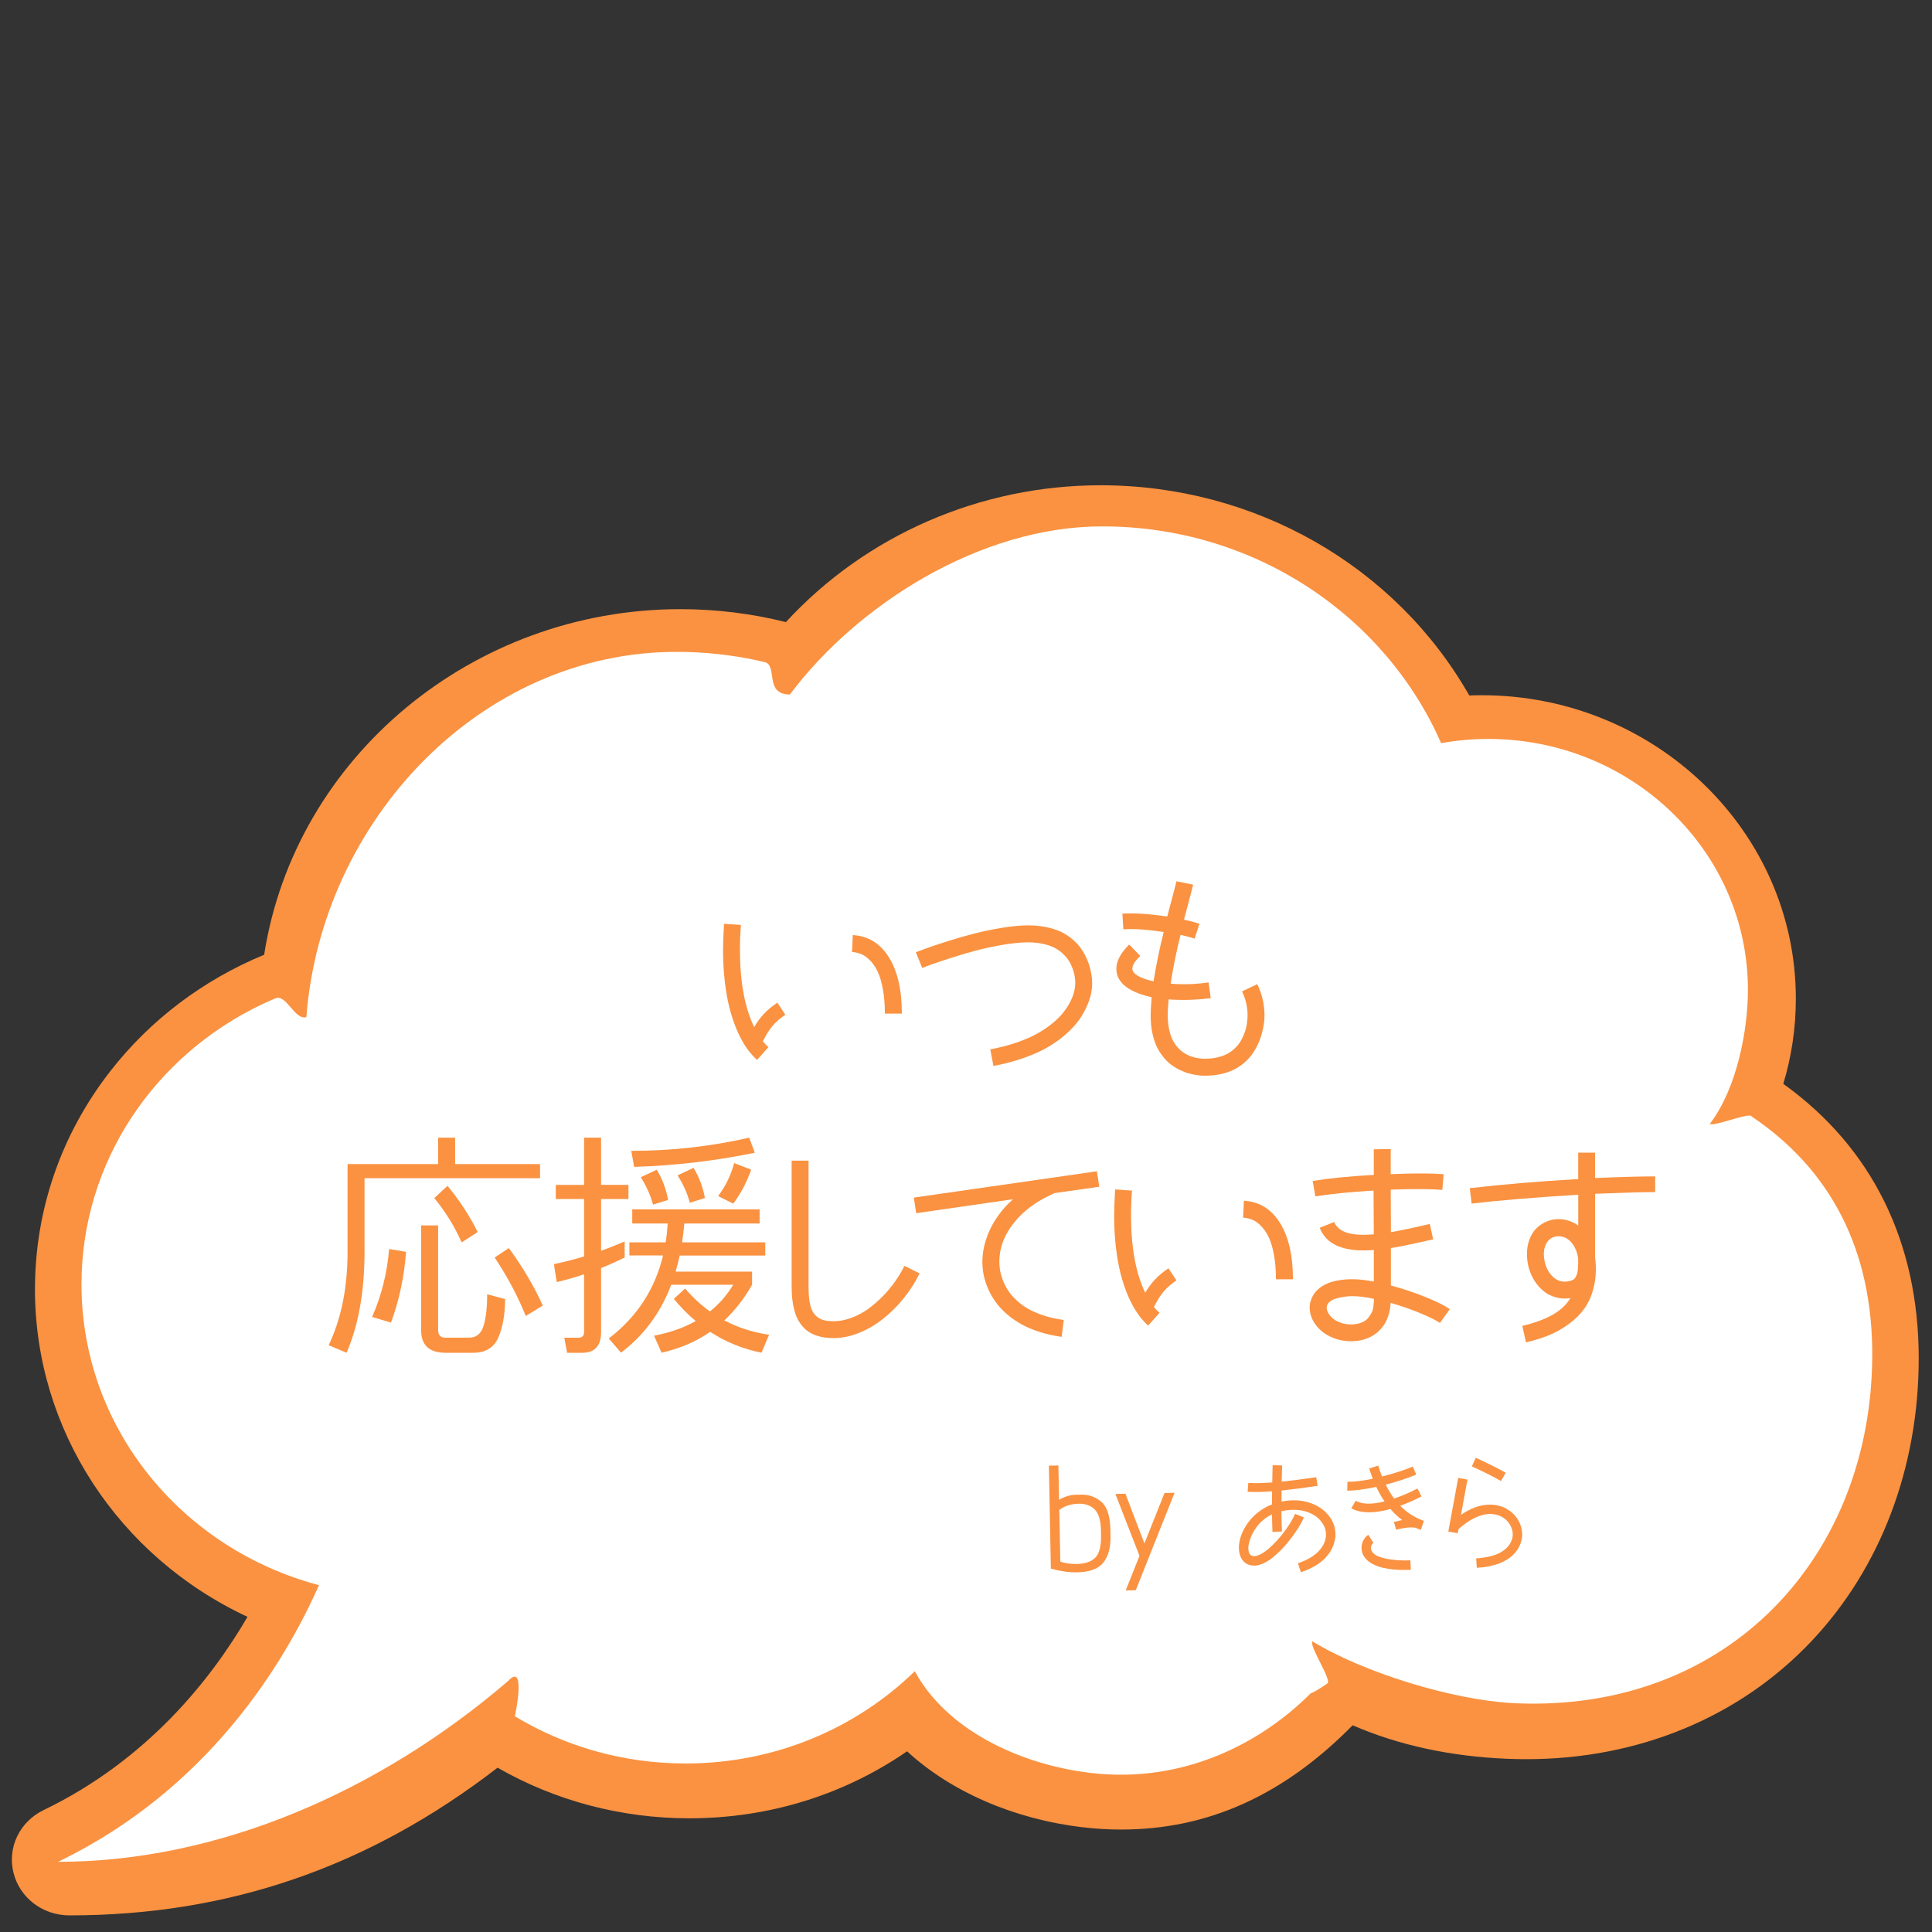 <?xml version="1.0" encoding="UTF-8"?><svg id="_レイヤー_1" xmlns="http://www.w3.org/2000/svg" viewBox="0 0 400 400"><rect x="0" y="0" width="400" height="400" fill="#333333" stroke="none"/><defs><style>.cls-1{fill:#fff;}.cls-2{fill:#fa9241;}</style></defs><path class="cls-2" d="m369.21,224.41c1.72-5.69,2.6-11.62,2.6-17.65,0-34.64-29.17-62.82-65.02-62.82-.85,0-1.72.02-2.59.05-15.33-26.89-44.42-43.52-76.32-43.52-24.93,0-48.59,10.31-65.17,28.33-7.11-1.78-14.46-2.68-21.86-2.68-43,0-79.78,30.66-86.16,71.55-12.64,5.21-23.64,13.54-31.88,24.14-10.19,13.11-15.57,28.72-15.57,45.16,0,28.94,17.18,55.25,44,67.78-7.56,12.98-20.76,29.65-42.19,40-4.97,2.4-7.55,7.72-6.27,12.94,1.28,5.22,6.05,8.87,11.6,8.87,32.98,0,61.99-10.01,88.64-30.58,11.94,6.86,25.62,10.48,39.68,10.48,16.38,0,31.92-4.79,45.1-13.87,9.07,8.37,22.16,14.05,36.32,15.72,2.68.32,5.37.48,8,.48,17.93,0,33.63-7.07,47.93-21.59,9.52,4.13,20.29,6.46,32.04,6.94,1.34.06,2.67.08,3.94.08,23.21,0,44.19-8.7,59.07-24.49,14.28-15.15,22.15-35.93,22.15-58.5,0-24.06-9.68-43.66-28.01-56.81Z"/><path class="cls-1" d="m362.53,231.05c-.98-.66,1.05.63,0,0-.94-.56-7.54,2.18-8.54,1.65,5.72-7.48,7.9-19.68,7.9-27.76,0-27.83-22.65-50.55-51.12-51.89-.88-.04-1.76-.06-2.65-.06-3.33,0-6.59.31-9.75.87-11.58-26.38-38.63-44.88-70.16-44.88-25.41,0-50.84,16.33-64.67,34.81-5.39,0-2.44-6.05-5.22-6.71-.53-.13-1.06-.25-1.59-.36-5.36-1.15-10.92-1.76-16.64-1.76-40.55,0-73.52,34.86-76.66,75.62-2.41.72-4.14-4.84-6.42-3.88-.95.4-1.89.82-2.82,1.26-22.11,10.53-37.32,32.52-37.32,57.95,0,29.75,20.83,54.79,49.17,62.28-7.16,16.15-22.93,42.27-54.02,57.28,32.9,0,66.24-14.33,93.15-37.41,3.59-3.9,1.8,5.64,1.42,7.27-.23.98,0,0,0,0,10.25,6.2,22.37,9.78,35.36,9.78,18.56,0,35.35-7.31,47.46-19.11,6.31,11.8,21.24,19.28,36.44,21.07,19.41,2.28,35.47-6.41,45.5-16.47,1.32-.51,3.52-2.1,3.52-2.1.78-.88-3.89-7.77-3.14-8.67,10.34,6.34,29.1,12.28,42.25,12.82,44.07,1.8,73.65-30.65,73.65-72.3,0-18.21-6.14-36.58-25.1-49.29Z"/><path class="cls-2" d="m219.28,310.52c1.15-.68,2.31-1.03,3.48-1.05l1.09-.02c1.6-.03,3,.47,4.19,1.5,1.19,1.04,1.81,2.97,1.86,5.82l.02,1.2c.05,2.41-.45,4.26-1.48,5.55s-2.86,1.97-5.49,2.02c-1.6.03-3.4-.23-5.38-.77l-.41-21.32,1.97-.04.14,7.11Zm.04,2.08l.21,10.72c1.03.34,2.16.5,3.4.48,1.75-.03,3.04-.48,3.86-1.33.82-.85,1.21-2.38,1.17-4.56l-.02-1.09c-.04-2.04-.47-3.47-1.29-4.3-.82-.82-1.92-1.22-3.31-1.19-1.6.03-2.94.46-4.02,1.28Z"/><path class="cls-2" d="m243.18,309.07l-8.03,20.17-2.08.04,2.85-7.16-4.99-12.82,2.08-.04,3.93,10.3,4.16-10.45,2.08-.04Z"/><path class="cls-2" d="m258.31,308.84l.14-1.82c1.46.08,3.11.05,4.96-.1,0-.37.02-.96.03-1.76.01-.8.03-1.4.04-1.8l1.96.04c-.01.39-.02.97-.04,1.74-.02.77-.03,1.31-.04,1.62,2.11-.23,4.5-.53,7.15-.92l.29,1.79c-2.49.38-4.97.7-7.46.96-.02,1.01-.02,1.78-.01,2.3.83-.17,1.62-.26,2.37-.27,1.19-.02,2.32.14,3.4.49,1.08.35,2.01.84,2.79,1.46.78.62,1.4,1.35,1.87,2.21.47.86.71,1.77.73,2.72v.11c0,.29-.01.6-.06.92s-.13.69-.27,1.11c-.14.42-.31.83-.53,1.23-.21.41-.51.83-.88,1.28-.37.45-.8.86-1.29,1.25-.48.39-1.08.77-1.79,1.14-.71.37-1.49.7-2.34.97l-.6-1.86c.85-.28,1.61-.61,2.29-.99.68-.38,1.23-.78,1.67-1.18.43-.41.79-.84,1.08-1.29.29-.46.49-.89.6-1.3s.17-.83.16-1.23v-.08c-.01-.65-.19-1.28-.53-1.89-.34-.61-.8-1.15-1.38-1.61-.58-.46-1.3-.83-2.15-1.11-.85-.27-1.76-.4-2.74-.38-.89.02-1.7.12-2.43.29.04,1.96.07,3.36.11,4.2l-1.96.09c-.03-.75-.07-1.96-.1-3.64-.55.26-1.06.57-1.53.94-.47.36-.87.73-1.2,1.11-.33.38-.62.78-.89,1.2-.26.42-.47.81-.63,1.19-.16.37-.29.74-.39,1.09-.1.35-.18.65-.21.89-.04.24-.06.44-.05.6.02,1.1.43,1.65,1.23,1.63.42,0,.89-.16,1.44-.46.54-.3,1.09-.69,1.64-1.17.55-.48,1.11-1.03,1.67-1.65.57-.62,1.09-1.25,1.56-1.9.48-.65.91-1.28,1.28-1.91.38-.62.67-1.18.87-1.67l1.81.75c-.17.42-.42.91-.73,1.46-.32.55-.69,1.14-1.13,1.77s-.91,1.26-1.42,1.89c-.51.63-1.05,1.23-1.64,1.81-.59.58-1.17,1.09-1.75,1.54-.58.45-1.19.81-1.8,1.08-.62.27-1.2.41-1.74.42-.36,0-.68-.03-.99-.11-.3-.08-.56-.2-.78-.34-.21-.14-.41-.31-.58-.51-.17-.2-.31-.41-.42-.62-.11-.21-.2-.44-.27-.68-.07-.24-.12-.46-.15-.67-.03-.21-.04-.41-.05-.61-.01-.63.07-1.29.25-1.97.18-.68.45-1.38.83-2.08s.83-1.36,1.37-1.99c.54-.63,1.18-1.21,1.94-1.76s1.58-.99,2.46-1.33c0-.3,0-.75.01-1.36,0-.61.01-1.06.01-1.35-1.88.15-3.57.18-5.06.1Z"/><path class="cls-2" d="m289.07,316.73l-.48-1.61c.74-.21,1.32-.34,1.73-.4-.8-.58-1.62-1.34-2.45-2.3-1.04.29-2.03.49-2.95.6-.92.11-1.85.11-2.77,0-.92-.11-1.71-.37-2.38-.75l.92-1.56c1.31.76,3.3.81,5.97.14-.63-.89-1.2-1.89-1.71-3-2.55.53-4.55.79-6.01.77l.03-1.83c1.3.02,3.06-.18,5.25-.63-.23-.58-.48-1.29-.75-2.12l1.87-.6c.29.92.55,1.67.8,2.25,2.43-.61,4.55-1.29,6.37-2.05l.71,1.66c-1.84.77-3.95,1.46-6.32,2.08.54,1.08,1.12,2.04,1.74,2.88,1.62-.55,3.23-1.25,4.83-2.08l.84,1.64c-1.38.72-2.86,1.37-4.41,1.93,1.43,1.46,3.07,2.5,4.9,3.12l-.63,1.87c-.23-.08-.63-.23-1.21-.46-.54-.07-1.18-.06-1.9.03-.72.09-1.38.23-1.98.41Zm2.23,8.31c-.97.02-1.88-.01-2.72-.09-.84-.08-1.57-.19-2.2-.34-.63-.15-1.2-.34-1.7-.56-.51-.22-.93-.46-1.27-.73-.34-.26-.62-.55-.85-.86-.23-.31-.4-.62-.5-.94s-.16-.64-.17-.98c-.01-.58.11-1.12.38-1.62.26-.5.6-.88,1.02-1.16l1.06,1.66c-.14.1-.26.24-.36.43-.1.19-.15.41-.15.64,0,.35.13.66.37.94s.54.5.9.68c.36.18.79.33,1.28.46.5.13.97.23,1.43.29s.93.11,1.43.15c.5.04.9.05,1.19.06.3,0,.57,0,.81,0,.33,0,.58-.02.75-.04l.1,1.96c-.19.02-.46.04-.81.04Z"/><path class="cls-2" d="m299.86,317.08l2.05-11.1,1.91.36-1.34,7.3c1.97-1.38,3.93-2.09,5.89-2.12.66-.01,1.29.06,1.89.21.61.15,1.16.36,1.64.64s.94.61,1.34.99c.41.38.75.8,1.02,1.25.27.45.49.93.64,1.43s.23,1.01.25,1.52c0,.25,0,.51-.04.77-.03.26-.1.56-.19.9-.1.33-.22.66-.38.97-.16.32-.36.65-.62.99-.26.34-.56.67-.89.96-.34.3-.75.59-1.23.87-.48.28-1.01.52-1.58.74-.58.21-1.25.39-2.01.54-.76.15-1.58.25-2.46.3l-.12-1.96c.92-.05,1.75-.17,2.51-.33.76-.17,1.4-.36,1.91-.59.51-.23.96-.49,1.36-.79s.7-.59.92-.88c.22-.29.4-.59.54-.91.14-.31.23-.59.27-.83s.06-.47.06-.69c-.01-.53-.13-1.05-.37-1.55s-.56-.95-.96-1.35c-.41-.39-.91-.71-1.51-.94-.6-.23-1.25-.34-1.94-.33-.99.02-2.04.3-3.15.84-1.11.54-2.21,1.31-3.31,2.31l-.15.84-1.94-.35Zm10.89-10.46c-.56-.33-1.46-.81-2.69-1.43-1.23-.62-2.34-1.15-3.33-1.59l.81-1.78c1.02.45,2.16,1,3.44,1.64,1.27.64,2.19,1.13,2.76,1.46l-.97,1.7Z"/><path class="cls-2" d="m156.74,219.45c-.8-.72-1.54-1.58-2.23-2.58-.69-1-1.33-2.2-1.93-3.58-.59-1.38-1.1-2.89-1.53-4.53-.42-1.64-.75-3.49-.99-5.56-.24-2.07-.36-4.25-.36-6.54,0-1.2.06-3,.2-5.4l3.5.24c-.13,1.55-.2,3.27-.2,5.15,0,6.62.98,11.95,2.94,16,.62-1.07,1.3-1.99,2.05-2.78.75-.79,1.66-1.54,2.75-2.28l1.66,2.5c-1.08.73-1.97,1.51-2.67,2.34-.7.83-1.36,1.88-1.98,3.17.37.45.75.85,1.15,1.2l-2.36,2.65Zm29.96-9.59h-3.5c0-1.86-.13-3.53-.4-5.01-.27-1.48-.62-2.68-1.06-3.62-.44-.94-.96-1.72-1.56-2.34-.6-.63-1.21-1.07-1.83-1.34-.62-.26-1.27-.41-1.94-.45l.15-3.5c3.17.18,5.66,1.7,7.46,4.57,1.8,2.87,2.7,6.76,2.7,11.69Z"/><path class="cls-2" d="m226.12,203.5c0,.76-.09,1.54-.26,2.36-.17.81-.49,1.71-.93,2.68s-1.01,1.92-1.68,2.84c-.68.92-1.56,1.86-2.64,2.81-1.09.95-2.32,1.82-3.69,2.62-1.37.8-3.02,1.54-4.95,2.22-1.93.68-4.03,1.24-6.29,1.67l-.65-3.44c1.92-.36,3.7-.82,5.35-1.38,1.64-.56,3.05-1.17,4.23-1.81,1.18-.65,2.23-1.35,3.17-2.11s1.71-1.51,2.3-2.25,1.09-1.49,1.48-2.26c.39-.77.67-1.47.82-2.11.16-.64.24-1.26.24-1.84,0-.13,0-.25,0-.37,0-.11-.03-.38-.09-.79-.05-.41-.13-.79-.23-1.14-.1-.35-.26-.78-.49-1.3-.22-.52-.49-.98-.79-1.39s-.71-.84-1.21-1.28c-.5-.44-1.07-.81-1.7-1.11-.63-.3-1.39-.54-2.29-.73-.9-.19-1.88-.29-2.94-.29-1.51,0-3.28.17-5.3.52-2.02.35-3.84.74-5.47,1.17-1.63.43-3.37.94-5.23,1.54-1.85.6-3.13,1.03-3.83,1.28-.7.26-1.38.51-2.02.75-.06.02-.09.04-.1.04l-1.31-3.25c.69-.27,1.53-.58,2.51-.93.98-.35,2.39-.82,4.22-1.4s3.62-1.09,5.37-1.54c1.75-.45,3.65-.84,5.7-1.18,2.05-.34,3.87-.51,5.46-.51,1.33,0,2.56.12,3.7.35,1.14.24,2.13.55,2.96.93.83.39,1.58.85,2.26,1.4.68.55,1.25,1.11,1.69,1.68s.83,1.18,1.17,1.84c.34.66.6,1.26.78,1.81.18.55.32,1.11.43,1.67.11.56.18,1.01.21,1.34.03.33.04.62.04.89Z"/><path class="cls-2" d="m247.36,194.36c-.64-.24-1.62-.51-2.94-.81-.89,3.57-1.57,6.94-2.05,10.11,2.57.21,5.19.13,7.85-.26l.45,3.25c-3.12.4-6.02.48-8.7.26-.13,1.07-.2,2.18-.2,3.34,0,.95.08,1.83.24,2.64.16.81.36,1.5.61,2.08.25.57.56,1.09.93,1.56.37.46.74.84,1.1,1.12.36.29.77.53,1.21.75.45.21.84.37,1.17.46s.7.18,1.09.23.67.09.84.1c.17,0,.35.01.55.01.92,0,1.77-.09,2.56-.28.79-.19,1.46-.43,2.02-.73.56-.3,1.06-.67,1.52-1.1.46-.43.83-.87,1.11-1.3.28-.44.53-.91.74-1.42.21-.51.37-.97.48-1.37.11-.4.19-.81.24-1.24.06-.43.09-.74.1-.95.01-.2.02-.39.02-.56,0-1.73-.38-3.4-1.15-4.99l3.15-1.5c1,2.05,1.5,4.22,1.5,6.49,0,.35-.02.73-.06,1.15-.04.42-.12.93-.24,1.52-.12.59-.27,1.19-.46,1.78-.19.59-.45,1.21-.78,1.87-.33.66-.71,1.27-1.13,1.85-.43.58-.96,1.13-1.59,1.67-.63.53-1.32.99-2.08,1.37s-1.65.68-2.67.91c-1.02.23-2.12.34-3.3.34h-.15c-.2,0-.43,0-.69-.02-.26-.02-.65-.07-1.17-.16-.52-.09-1.03-.21-1.54-.35s-1.07-.37-1.7-.68c-.63-.3-1.22-.66-1.76-1.06-.54-.4-1.08-.93-1.61-1.58-.53-.65-.99-1.36-1.37-2.15-.38-.79-.68-1.73-.92-2.84-.23-1.11-.35-2.31-.35-3.61,0-.72.06-1.99.2-3.8-1.07-.24-2.04-.52-2.9-.86-.86-.34-1.62-.74-2.29-1.22-.67-.48-1.19-1.04-1.56-1.68-.37-.64-.55-1.35-.55-2.14,0-1.57.88-3.24,2.65-5l2.31,2.36c-1.1,1.03-1.65,1.91-1.65,2.65,0,.52.39,1.01,1.18,1.48.79.47,1.86.84,3.21,1.12.56-3.47,1.26-6.87,2.1-10.21-3.34-.51-6.13-.7-8.35-.55l-.2-3.25c2.59-.15,5.68.05,9.29.6.24-.93.51-1.96.81-3.09.3-1.14.54-2.04.72-2.72.17-.67.3-1.17.37-1.49l3.46.7c-.07.31-.2.79-.37,1.46-.17.66-.42,1.57-.72,2.73-.3,1.16-.58,2.18-.81,3.06,1.12.23,2.19.51,3.2.85l-1,3.1Z"/><path class="cls-2" d="m75.47,243.94v15.23c0,8.2-1.24,15.17-3.71,20.9l-3.71-1.56c2.6-5.47,3.91-11.91,3.91-19.34v-18.16h18.75v-5.47h3.52v5.47h17.58v2.93h-36.33Zm5.08,14.65l3.52.59c-.39,5.21-1.43,10.09-3.12,14.65l-3.91-1.17c1.95-4.43,3.12-9.11,3.52-14.06Zm6.64-4.88h3.52v21.68c0,1.17.65,1.69,1.95,1.56h4.49c1.43,0,2.41-.78,2.93-2.34.52-1.56.78-3.78.78-6.64l3.71.98c0,3.12-.46,5.76-1.37,7.91-.91,2.15-2.67,3.22-5.27,3.22h-5.66c-3.39,0-5.08-1.56-5.08-4.69v-21.68Zm2.73-5.66l2.73-2.54c2.47,3,4.56,6.18,6.25,9.57l-3.32,2.15c-1.43-3.25-3.32-6.32-5.66-9.18Zm12.5,12.3l2.93-1.95c2.86,3.91,5.21,7.88,7.03,11.91l-3.52,2.15c-1.69-4.17-3.84-8.2-6.45-12.11Z"/><path class="cls-2" d="m120.93,235.54h3.52v9.77h5.66v2.93h-5.66v10.72c1.64-.59,3.26-1.23,4.88-1.93v3.32c-1.6.8-3.22,1.53-4.88,2.18v13.25c0,2.86-1.3,4.3-3.91,4.3h-3.12l-.59-3.12h2.93c.78,0,1.17-.39,1.17-1.17v-11.96c-1.85.62-3.74,1.16-5.66,1.61l-.59-3.71c2.09-.44,4.17-.97,6.25-1.6v-11.88h-5.86v-2.93h5.86v-9.77Zm9.38,24.41v-2.73h7.51c.2-1.26.33-2.56.42-3.91h-7.34v-2.93h26.37v2.93h-15.59c-.11,1.34-.27,2.65-.46,3.91h17.22v2.73h-17.72c-.24,1.14-.52,2.25-.84,3.32h15.83v2.73c-1.64,2.87-3.55,5.33-5.75,7.37,2.81,1.49,5.9,2.48,9.27,2.98l-1.56,3.71c-3.87-.77-7.42-2.21-10.64-4.32-2.94,2.04-6.29,3.48-10.06,4.32l-1.56-3.52c3.26-.62,6.14-1.63,8.63-3.03-1.6-1.34-3.11-2.87-4.53-4.59l2.34-2.15c1.57,1.84,3.28,3.42,5.14,4.75,1.91-1.54,3.52-3.38,4.82-5.53h-12.84c-2.21,5.83-5.68,10.52-10.4,14.06l-2.54-2.93c5.81-4.43,9.56-10.16,11.25-17.19h-6.96Zm.98-18.36l-.59-3.32c8.33,0,16.47-.91,24.41-2.73l1.17,3.12c-8.2,1.69-16.54,2.67-25,2.93Zm3.91,7.81c-.52-1.95-1.37-3.84-2.54-5.66l3.32-1.56c1.17,1.95,1.95,4.04,2.34,6.25l-3.12.98Zm7.62-.39c-.52-1.95-1.37-3.84-2.54-5.66l3.32-1.56c1.17,1.95,1.95,4.04,2.34,6.25l-3.12.98Zm5.86-1.37c1.56-2.08,2.67-4.36,3.32-6.84l3.52,1.37c-.91,2.6-2.15,4.95-3.71,7.03l-3.12-1.56Z"/><path class="cls-2" d="m163.9,266.3v-26h3.5v26c0,.87.03,1.63.09,2.28.06.65.17,1.26.32,1.82.15.56.35,1.03.61,1.41.26.38.57.7.95.97.38.27.83.46,1.36.59.52.12,1.13.18,1.82.18,1.23,0,2.47-.24,3.74-.71,1.26-.47,2.42-1.09,3.48-1.86,1.06-.77,2.08-1.66,3.06-2.67.98-1.01,1.83-2.04,2.55-3.08.72-1.04,1.35-2.09,1.87-3.14l3.15,1.55c-.92,1.87-2.05,3.62-3.38,5.26-1.33,1.63-2.77,3.05-4.32,4.25-1.54,1.21-3.19,2.15-4.96,2.85-1.76.7-3.49,1.04-5.19,1.04-.98,0-1.87-.1-2.68-.29-.81-.19-1.51-.46-2.1-.8-.59-.34-1.11-.77-1.56-1.28-.45-.51-.82-1.06-1.11-1.65-.29-.59-.52-1.26-.71-2-.18-.75-.31-1.5-.38-2.26-.07-.76-.11-1.58-.11-2.47Z"/><path class="cls-2" d="m189.2,247.95l37.9-5.45.49,3.2-9.4,1.34v.05c-3.49,1.52-6.25,3.55-8.26,6.07-2.02,2.53-3.03,5.21-3.03,8.04,0,.59.05,1.18.15,1.79.1.61.29,1.27.56,2,.27.73.62,1.43,1.04,2.09.42.67.98,1.34,1.69,2.01.7.68,1.51,1.28,2.4,1.81.9.53,1.99,1.01,3.28,1.44,1.29.43,2.69.74,4.22.95l-.44,3.49c-1.66-.23-3.21-.58-4.65-1.04-1.44-.47-2.71-1.01-3.81-1.64-1.1-.63-2.1-1.33-2.99-2.12-.89-.79-1.65-1.61-2.25-2.47-.61-.85-1.12-1.75-1.53-2.69-.41-.94-.71-1.87-.9-2.8-.19-.92-.28-1.85-.28-2.78,0-1.01.12-2.04.35-3.11.24-1.06.6-2.15,1.09-3.27.49-1.12,1.15-2.25,1.98-3.38.83-1.14,1.81-2.2,2.92-3.19l-20.04,2.89-.5-3.25Z"/><path class="cls-2" d="m237.71,274.45c-.8-.72-1.54-1.58-2.23-2.58s-1.33-2.2-1.93-3.58c-.59-1.38-1.1-2.89-1.53-4.53-.42-1.64-.75-3.49-.99-5.56s-.36-4.25-.36-6.54c0-1.2.07-3,.2-5.4l3.5.24c-.13,1.55-.2,3.27-.2,5.15,0,6.62.98,11.95,2.94,16,.62-1.07,1.3-1.99,2.05-2.78.75-.79,1.66-1.54,2.75-2.28l1.66,2.5c-1.08.73-1.97,1.51-2.67,2.34-.7.83-1.36,1.88-1.98,3.17.37.45.75.85,1.15,1.2l-2.36,2.65Zm29.96-9.59h-3.5c0-1.86-.13-3.53-.4-5.01-.27-1.48-.62-2.68-1.06-3.62-.44-.94-.96-1.72-1.56-2.34-.6-.63-1.21-1.07-1.83-1.34-.62-.26-1.27-.41-1.94-.45l.15-3.5c3.17.18,5.66,1.7,7.46,4.57,1.8,2.87,2.7,6.76,2.7,11.69Z"/><path class="cls-2" d="m272.33,247.71l-.55-3.21c3.41-.55,7.62-.97,12.65-1.25v-5.3l3.5-.05v5.2c4.57-.2,8.21-.2,10.95,0l-.26,3.25c-2.51-.2-6.07-.21-10.69-.05l.05,8.8c2.05-.34,4.73-.91,8.04-1.7l.7,3.2c-.42.09-1.27.27-2.53.56-1.26.28-2.38.52-3.36.72s-1.93.37-2.86.52v7.75c2.58.69,5.02,1.51,7.32,2.45,2.3.94,3.92,1.76,4.88,2.44l-2.05,2.86c-.76-.54-2.12-1.22-4.08-2.03s-4-1.51-6.12-2.12c-.06,1.05-.24,2.01-.56,2.88-.31.87-.72,1.62-1.23,2.23-.5.62-1.09,1.14-1.76,1.57-.67.43-1.4.75-2.18.95-.78.21-1.61.31-2.48.31-1.19,0-2.32-.19-3.39-.58s-1.98-.9-2.73-1.54c-.74-.64-1.34-1.38-1.78-2.22-.44-.84-.66-1.71-.66-2.61,0-.27.02-.55.07-.84.05-.29.15-.63.31-1.03.16-.4.37-.78.62-1.13.26-.35.61-.71,1.07-1.07s.99-.68,1.59-.94c.6-.26,1.35-.48,2.25-.64.9-.16,1.89-.24,2.97-.24,1.29,0,2.75.16,4.41.49v-6.54c-6.1.49-9.84-1.04-11.21-4.6l3-1.2c.84,2.12,3.57,2.97,8.2,2.55l-.05-9.06c-4.62.27-8.65.67-12.1,1.21Zm7.74,20.64c-.56,0-1.13.04-1.7.12-.57.08-1.15.2-1.73.37-.58.17-1.05.42-1.42.75s-.54.72-.54,1.17c0,.37.12.75.36,1.15.24.4.57.77.99,1.12.42.35.96.63,1.61.85.65.22,1.35.33,2.09.33.79,0,1.48-.12,2.08-.35.6-.23,1.05-.53,1.36-.88.3-.36.57-.75.79-1.18.22-.43.35-.83.38-1.22s.06-.73.1-1.03c.04-.3.04-.49-.01-.59v-.05c-1.65-.37-3.1-.55-4.36-.55Z"/><path class="cls-2" d="m304.69,249.2l-.39-3.2c6.7-.78,14.18-1.41,22.45-1.89v-5.46h3.49v5.25c5.43-.23,9.55-.34,12.35-.34h.1v3.25h-.1c-2.38,0-6.49.12-12.35.35v13.1c.27,2.14.21,4.11-.19,5.9s-1.02,3.31-1.89,4.57c-.86,1.25-1.96,2.37-3.3,3.35-1.33.98-2.73,1.77-4.17,2.36s-3.03,1.09-4.75,1.48l-.76-3.41c2.56-.61,4.65-1.38,6.27-2.3,1.62-.92,2.85-2.07,3.69-3.45-1.04.15-2.04.11-2.98-.15-.95-.25-1.78-.67-2.5-1.24-.72-.57-1.35-1.26-1.88-2.07s-.95-1.69-1.22-2.66c-.28-.97-.42-1.96-.42-2.98,0-1.11.17-2.11.51-3.02.34-.91.79-1.65,1.35-2.23.56-.58,1.21-1.04,1.95-1.39.74-.35,1.5-.55,2.28-.6s1.57.04,2.36.26,1.51.58,2.17,1.07v-6.4c-9.16.57-16.51,1.18-22.06,1.84Zm18.1,6.75c-1.27,0-2.17.55-2.71,1.64-.47.95-.57,2.1-.3,3.44.26,1.31.8,2.37,1.61,3.19.75.76,1.6,1.13,2.55,1.13.4,0,.74-.04,1.04-.12s.54-.17.74-.28c.2-.11.37-.29.5-.54.13-.26.24-.48.3-.68.07-.2.12-.5.16-.92.04-.42.06-.77.06-1.04,0-.28,0-.7,0-1.26-.12-.81-.35-1.55-.7-2.23s-.8-1.24-1.37-1.67c-.57-.44-1.2-.65-1.89-.65Z"/></svg>